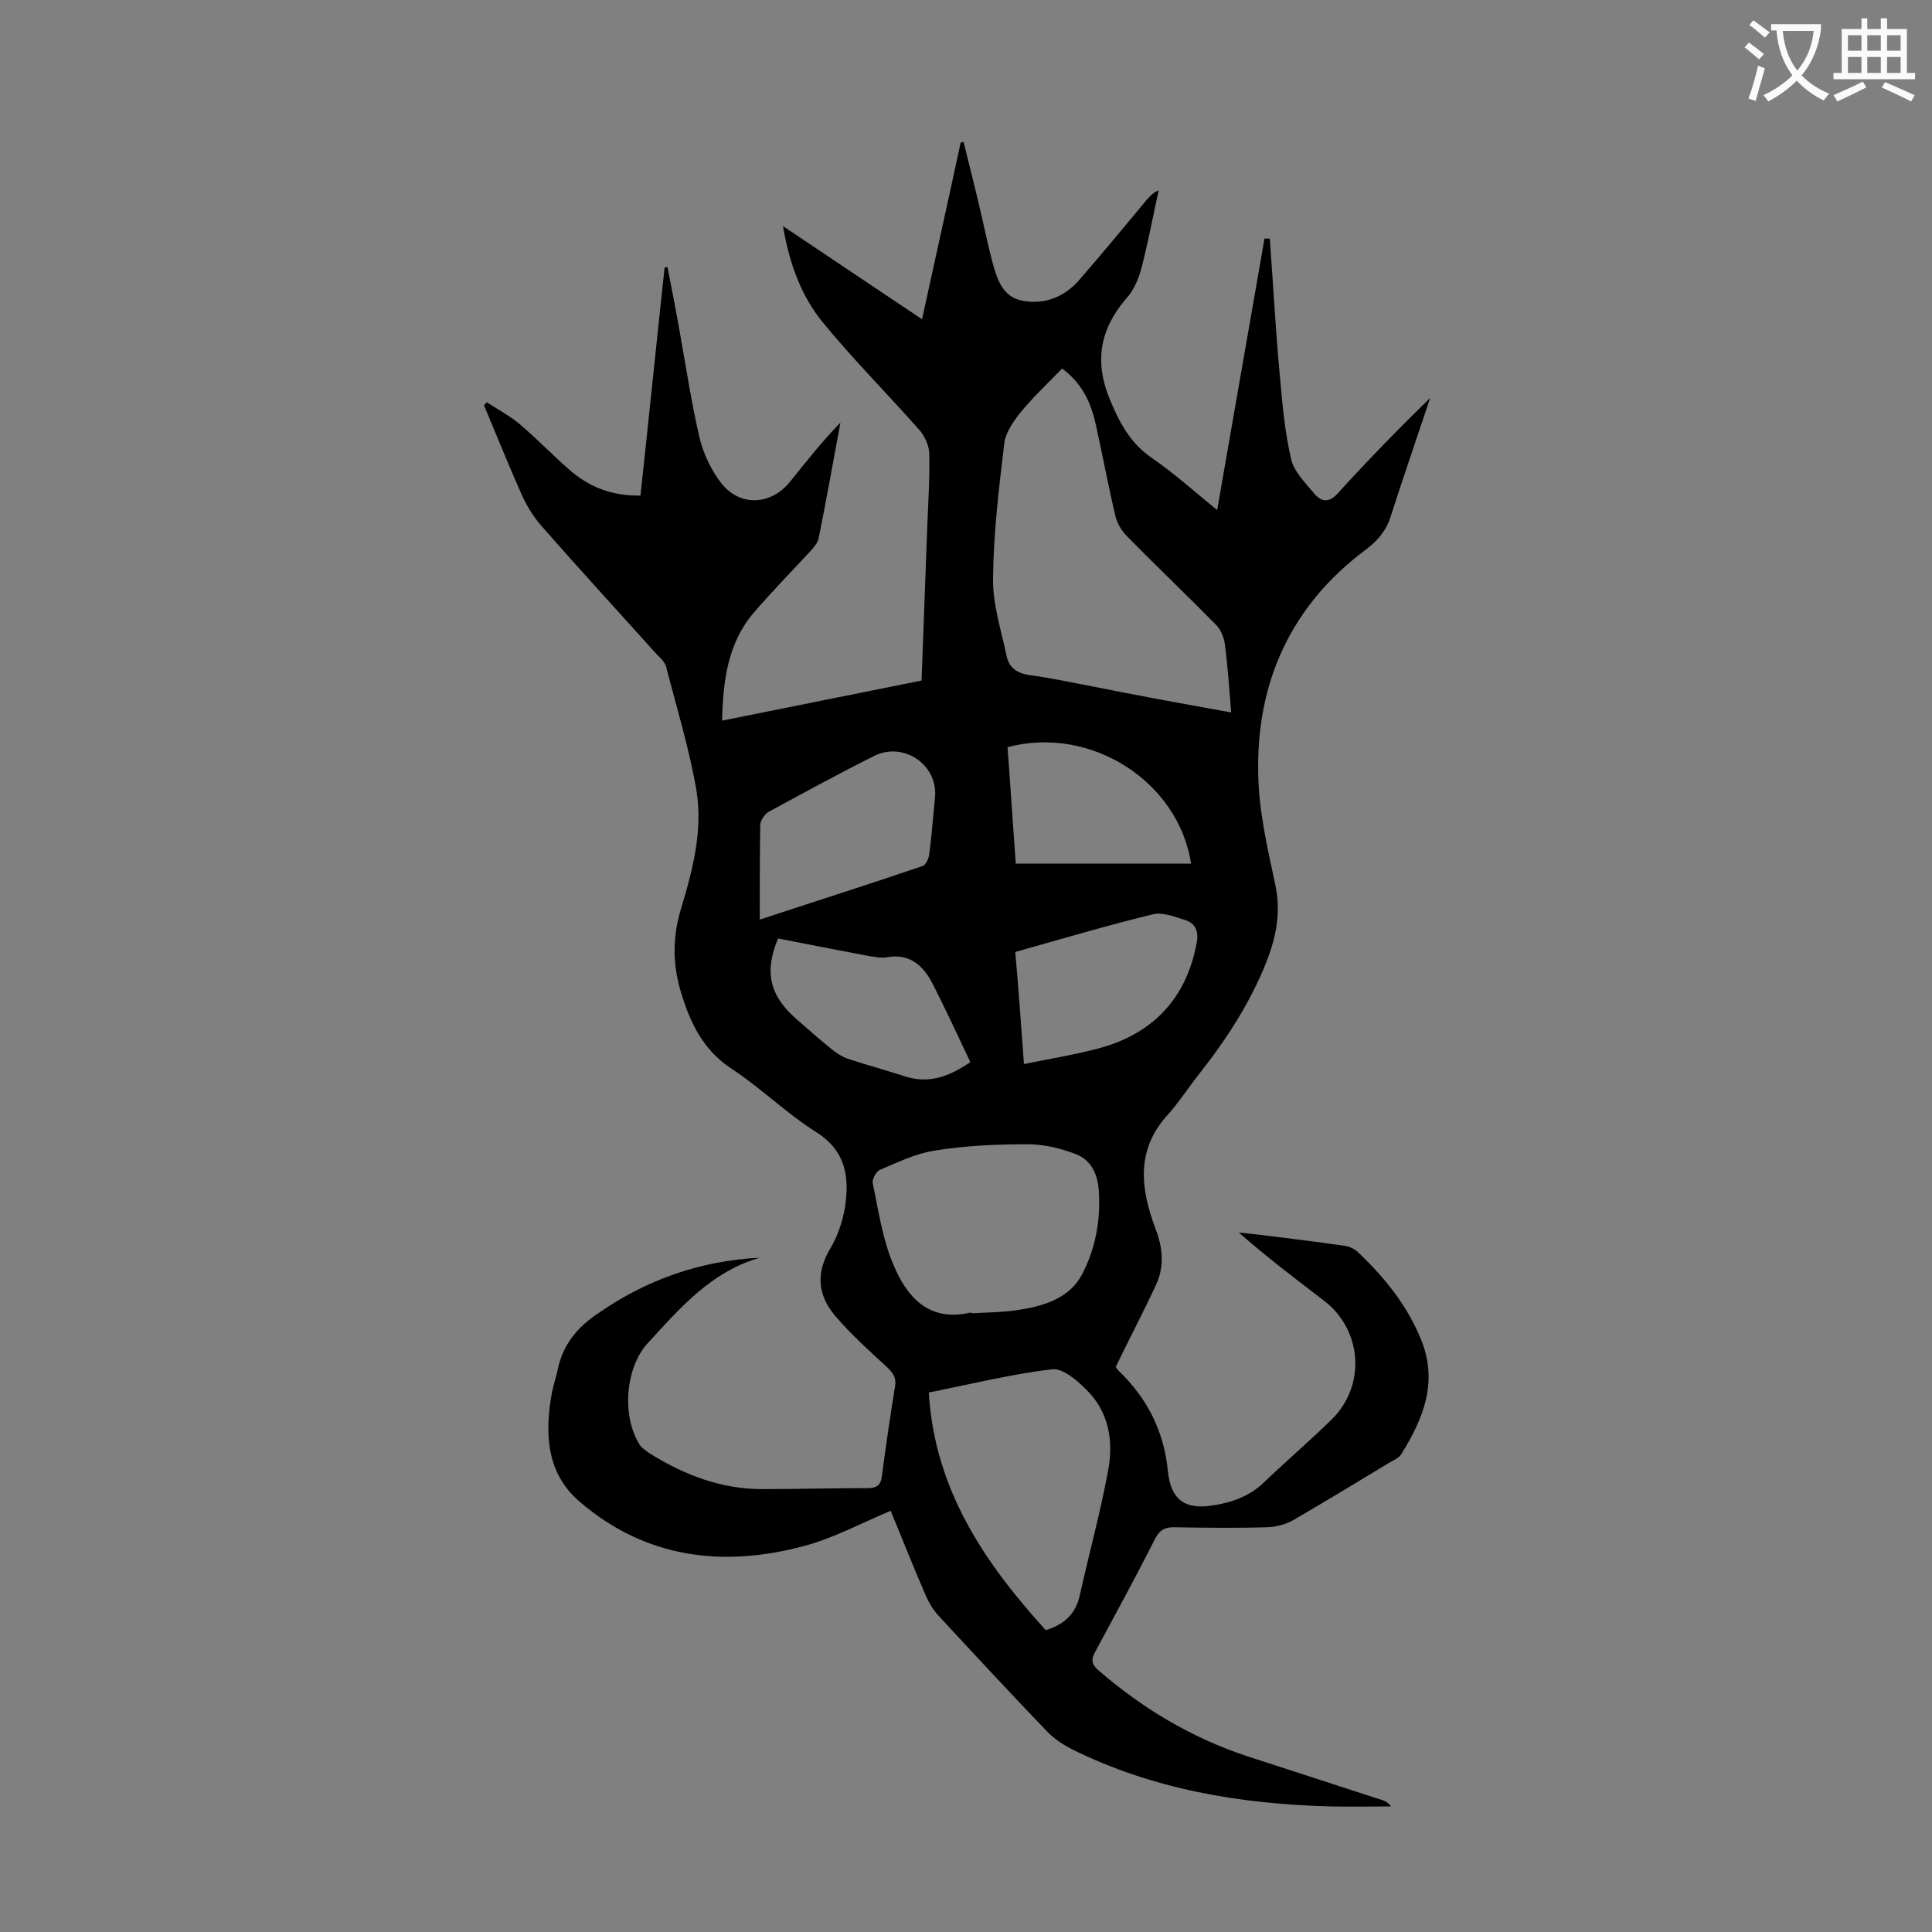 <svg enable-background="new 0 0 400 400" viewBox="0 0 400 400" xmlns="http://www.w3.org/2000/svg"><rect x="0" y="0" width="400" height="400" fill="#808080" stroke="none"/><path d="m157.3 260.4c-10.1 2.9-16.6 10.5-23.2 17.7-4.7 5.1-5.4 15.3-1.6 21.1.5.7 1.3 1.2 2 1.7 7.2 4.5 15 7.5 23.7 7.4 7.2 0 14.4-.2 21.5-.2 1.8 0 2.7-.6 2.9-2.6.8-6.1 1.7-12.3 2.7-18.4.3-1.8-.3-2.7-1.5-3.9-3.8-3.5-7.7-7-11-10.9-3.5-4.2-3.9-8.8-.9-13.8 1.5-2.5 2.5-5.5 3-8.3 1-6.2.4-11.8-5.9-15.8-6.2-3.9-11.4-9.1-17.5-13.1s-8.8-9.9-10.7-16.5c-1.6-5.7-1.5-11.3.3-17 2.4-7.9 4.4-16 3.1-24.1-1.5-8.7-4.1-17.2-6.3-25.7-.3-1-1.2-1.8-2-2.6-7.9-8.8-15.9-17.5-23.7-26.4-1.7-1.9-3.1-4.2-4.2-6.6-2.7-6.1-5.2-12.3-7.8-18.5.2-.2.4-.4.6-.6 2.3 1.5 4.8 2.8 6.9 4.6 3.4 2.9 6.6 6.2 10 9.2 4.4 3.9 9.2 5.6 14.9 5.5 1.7-15.7 3.3-31.5 5-47.2.2 0 .4-.1.6-.1.9 4.6 1.8 9.2 2.6 13.8 1.3 7.3 2.4 14.6 4.1 21.8.8 3.2 2.4 6.5 4.4 9.1 3.9 5 10.4 4.6 14.3-.3 3.3-4.1 6.6-8.3 10.4-12.2-1.5 8-2.9 16-4.5 23.9-.2 1-1 1.9-1.7 2.7-3.9 4.2-7.9 8.3-11.7 12.7-5.4 6.3-6.4 14-6.6 22.4 13.9-2.8 27.4-5.5 41.3-8.3.4-10.9.8-21.6 1.2-32.3.2-4.9.5-9.7.4-14.6 0-1.6-.9-3.6-1.9-4.8-6.6-7.5-13.8-14.7-20.1-22.4-4.6-5.6-7-12.4-8.3-20 9.4 6.3 18.9 12.7 28.8 19.3 2.7-12.4 5.4-24.5 8-36.6.2 0 .4-.1.6-.1 1.3 5.2 2.6 10.4 3.8 15.6.7 3 1.3 6 2.1 9 1 3.7 2.1 7.6 6.5 8.3 4.5.8 8.6-.9 11.6-4.4 4.7-5.4 9.3-11 13.9-16.5.6-.7 1.3-1.5 2.5-2-1.2 5.4-2.2 10.8-3.6 16.2-.6 2.2-1.6 4.6-3.2 6.3-5.4 6.3-6.5 13-3.4 20.6 2 4.9 4.3 9.3 8.9 12.4 4.5 3.1 8.6 6.8 13.4 10.7 3.3-19.1 6.6-37.7 9.8-56.2h1.1c.7 9.5 1.2 19.1 2.1 28.6.5 5.7 1 11.4 2.3 17 .6 2.7 3 5 4.9 7.3 1.5 1.7 3.1 1.8 4.9-.3 6.1-6.7 12.4-13.2 19-19.6-2.7 8.1-5.5 16.2-8.1 24.3-.9 3-2.6 5.1-5.1 7-15.5 11.5-22.8 27.4-22.4 46.4.1 7.7 1.9 15.4 3.5 22.9 1.3 5.9.2 11.1-1.9 16.4-3.3 8.2-8 15.5-13.4 22.4-2.4 3-4.5 6.3-7.1 9.2-6.5 7.2-5.4 15.3-2.4 23.3 1.6 4.1 1.9 8 .1 11.8-2.6 5.6-5.5 11.1-8.3 16.9 0 0 .3.5.7.9 5.9 5.7 9.3 12.5 10.1 20.7.6 5.8 3.4 8 9.2 7.1 4-.6 7.7-1.9 10.7-4.8 4.6-4.4 9.5-8.6 14.1-13.1 7.1-7.1 6.2-18.6-1.8-24.6-5.9-4.5-11.8-9-17.5-14 2.4.2 4.8.5 7.2.8 4.8.6 9.6 1.2 14.5 1.9 1 .1 2.2.6 2.9 1.3 5.5 5.2 10.2 11 13.1 18.1 3.6 8.8.5 16.4-4.1 23.8-.5.8-1.6 1.2-2.4 1.7-6.6 4-13.2 8-19.9 11.9-1.6.9-3.7 1.5-5.6 1.5-6.4.2-12.8.1-19.2 0-1.9 0-2.9.6-3.8 2.3-4 7.9-8.2 15.6-12.4 23.4-.9 1.6-.9 2.6.6 3.9 9.1 7.9 19.3 14 30.8 17.8 9.3 3 18.7 6.1 28 9.1.6.2 1.2.5 1.8 1.3-4.2 0-8.4.1-12.6 0-18.6-.5-36.7-3.5-53.6-11.9-1.7-.9-3.4-2-4.8-3.4-7.7-8-15.2-16.1-22.7-24.2-1.1-1.2-2-2.7-2.6-4.1-2.5-5.7-4.8-11.6-7.3-17.6-6.2 2.6-11.9 5.7-18 7.3-16.8 4.5-32.8 2.5-46.4-9.2-6.9-5.9-7.3-14.2-5.7-22.7.3-1.6.9-3.2 1.2-4.8 1.1-5.1 4.1-8.7 8.5-11.6 9.8-6.8 21-10.8 33.3-11.4zm97.6-112.9c-.4-4.9-.7-9.5-1.3-14.1-.2-1.5-.9-3.2-2-4.2-6-6.1-12.1-11.9-18.1-18-1.1-1.1-2.1-2.6-2.5-4.1-1.5-6.3-2.7-12.7-4.1-19.1-1-4.5-2.7-8.5-7-11.7-3 3.1-6.1 6-8.7 9.2-1.5 1.9-3.1 4.2-3.3 6.5-1.1 9.2-2.2 18.4-2.3 27.7-.1 5.4 1.7 10.8 2.8 16.1.5 2.5 2.3 3.7 5 4 4.3.6 8.5 1.5 12.7 2.3 9.4 1.9 18.8 3.6 28.8 5.4zm-53.6 124.3v.1c3.4-.2 6.9-.2 10.2-.8 5-.8 10-2.5 12.5-7.2 2.8-5.3 3.9-11.3 3.5-17.3-.2-3.5-1.6-6.5-4.9-7.7-3.1-1.2-6.6-2-9.9-2-6.4 0-12.8.3-19.1 1.3-3.9.6-7.7 2.4-11.4 4-.8.3-1.7 2-1.5 2.8 1.2 5.7 2 11.6 4.3 16.9 2.7 6.5 7.2 11.8 15.7 9.9zm15.2 65.7c4-1.2 6.3-3.5 7.1-7.4 1.9-8.5 4.2-16.9 5.8-25.5 1.2-6.2.2-12.3-4.5-16.9-1.9-1.9-4.9-4.5-7.1-4.2-8.5 1-16.9 3.1-25.5 4.8 1.2 20.1 11.5 35.2 24.2 49.2zm-59.2-147.1c11.5-3.8 22.6-7.3 33.7-11.1.7-.2 1.3-1.6 1.4-2.5.5-3.9.8-7.9 1.2-11.9.5-6.6-6.5-11.4-12.6-8.4-7.4 3.7-14.7 7.7-21.9 11.6-.8.5-1.7 1.8-1.7 2.7-.1 6.4-.1 12.7-.1 19.6zm54.7 29.9c5.4-1.1 10.4-1.9 15.3-3.2 11.4-3 18.4-10.4 20.5-22.1.4-2.2-.4-3.9-2.4-4.5-2.2-.7-4.7-1.7-6.7-1.2-9.5 2.3-18.9 5.1-28.5 7.8.7 7.7 1.2 15.2 1.8 23.2zm-50.9-26c-2.9 6.8-1.8 11.8 3.7 16.6 2.5 2.2 5 4.4 7.6 6.5.9.7 2 1.4 3.1 1.8 4 1.3 8 2.4 12 3.7 4.9 1.5 9 0 13.4-3-2.6-5.5-5.1-10.9-7.8-16.2-1.9-3.7-4.7-6.4-9.5-5.5-1.2.2-2.6-.1-3.9-.3-6.3-1.2-12.5-2.4-18.6-3.6zm85.5-15.5c-2.6-17-20.8-28.7-38-24.1.6 8 1.1 16 1.7 24.1z" fill="#000001"/><g fill="#fafafb"><path d="m362.1 8.8c1.1.8 2.1 1.6 3.1 2.4l-1 1.1c-1.3-1.1-2.3-2-3-2.5zm1.9 4.8c.5.2.9.4 1.4.5-.6 2.3-1.3 4.5-1.9 6.8l-1.5-.5c.8-2.1 1.4-4.3 2-6.8zm-1-9.4c1.3.9 2.4 1.8 3.4 2.5l-1 1.1c-1.4-1.2-2.4-2.1-3.2-2.6zm3.7 2.2v-1.4h10.3v1.2c-.5 3.6-1.8 6.8-4 9.4 1.5 1.6 3.4 2.8 5.7 3.8-.3.4-.7.8-1.1 1.4-2.3-1.1-4.1-2.5-5.6-4.1-1.6 1.6-3.6 3.1-5.9 4.3-.3-.5-.7-.9-1-1.3 2.4-1.1 4.4-2.5 6-4.1-1.9-2.5-3-5.6-3.3-9.3h-1.1zm8.8 0h-6.4c.3 3.3 1.3 6 3 8.2 2-2.3 3.1-5.1 3.4-8.2z"/><path d="m385.3 3.8h1.3v2.2h2.8v-2.2h1.3v2.2h4.1v9.1h1.7v1.3h-16.9v-1.3h1.7v-9.1h4.1v-2.2zm.4 13.1.7 1.2c-1.8.9-3.8 1.9-6 2.9-.2-.4-.5-.8-.8-1.3 2.3-1 4.3-1.9 6.1-2.8zm-3.1-6.4h2.8v-3.2h-2.8zm0 4.6h2.8v-3.3h-2.8zm4-4.6h2.8v-3.2h-2.8zm0 4.6h2.8v-3.3h-2.8zm3.7 1.9c2.1.9 4.1 1.8 6.1 2.7l-.7 1.3c-2.2-1.1-4.2-2-6.1-2.9zm3.2-9.7h-2.8v3.2h2.8zm-2.8 7.8h2.8v-3.3h-2.8z"/></g></svg>